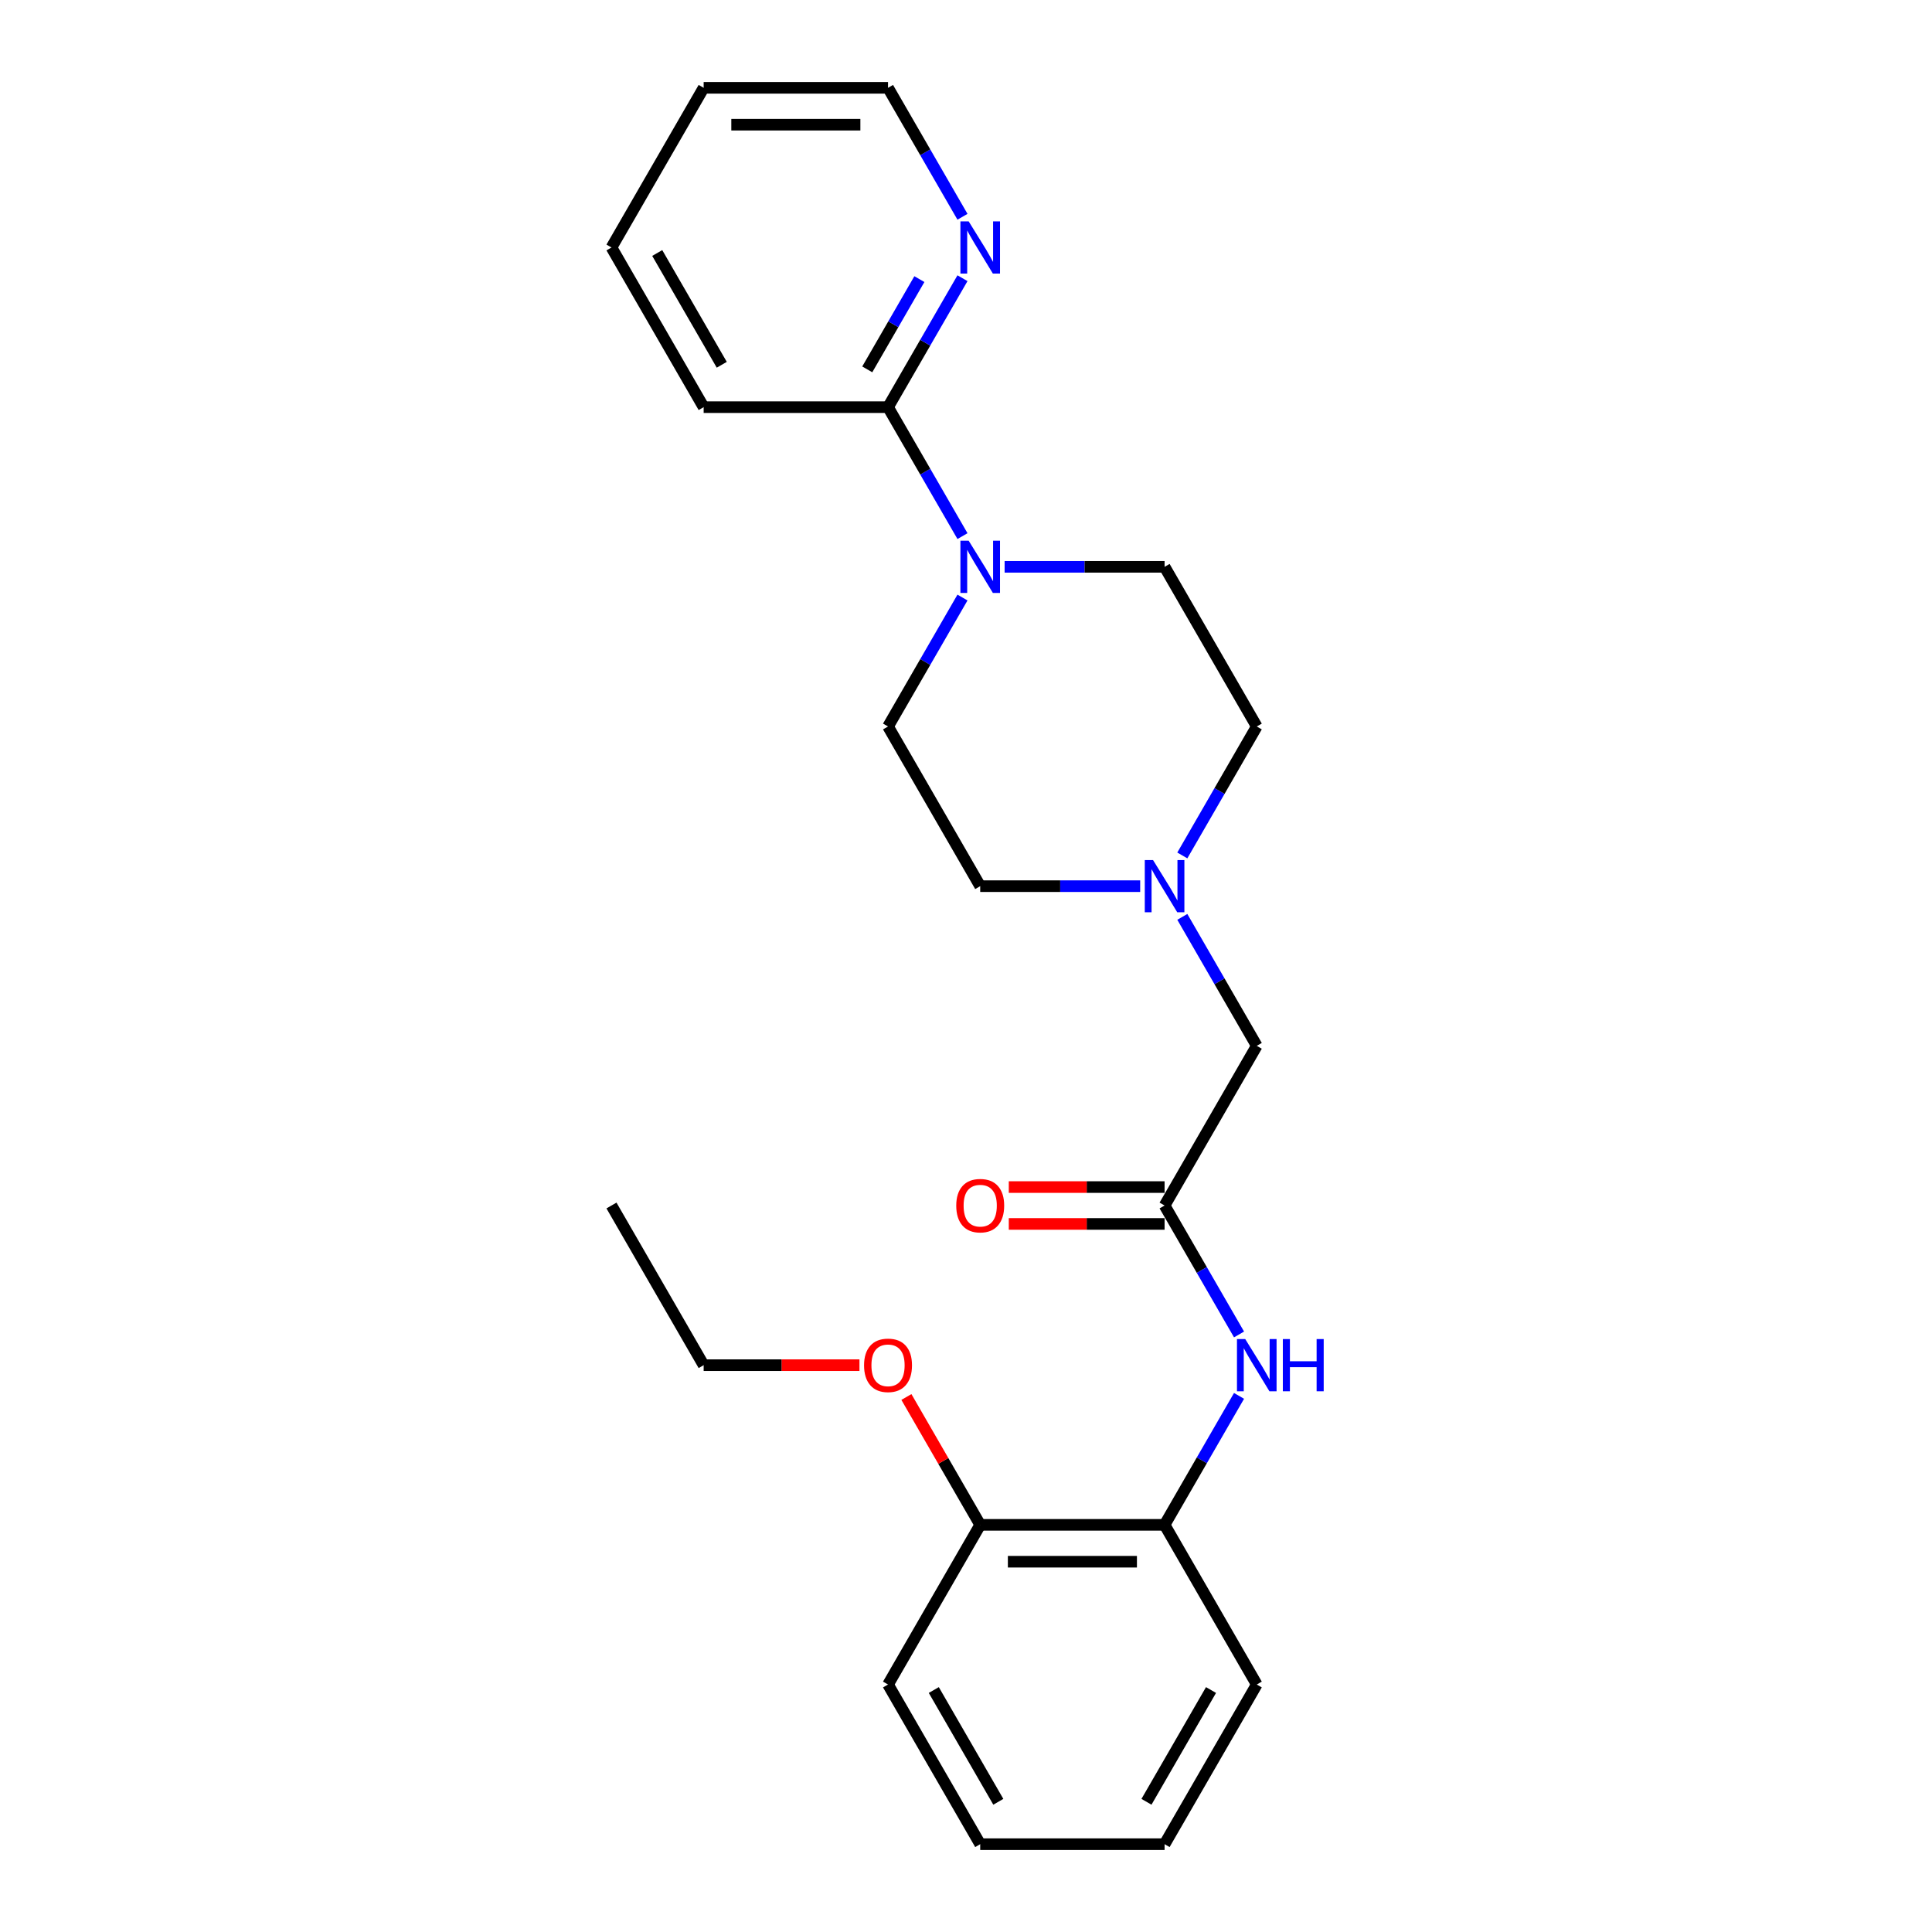 <?xml version='1.0' encoding='iso-8859-1'?>
<svg version='1.1' baseProfile='full'
              xmlns='http://www.w3.org/2000/svg'
                      xmlns:rdkit='http://www.rdkit.org/xml'
                      xmlns:xlink='http://www.w3.org/1999/xlink'
                  xml:space='preserve'
width='1000px' height='1000px' viewBox='0 0 1000 1000'>
<!-- END OF HEADER -->
<rect style='opacity:1.0;fill:#FFFFFF;stroke:none' width='1000' height='1000' x='0' y='0'> </rect>
<path class='bond-2' d='M 498.178,277.49 L 478.91,244.117' style='fill:none;fill-rule:evenodd;stroke:#0000FF;stroke-width:6px;stroke-linecap:butt;stroke-linejoin:miter;stroke-opacity:1' />
<path class='bond-2' d='M 478.91,244.117 L 459.643,210.744' style='fill:none;fill-rule:evenodd;stroke:#000000;stroke-width:6px;stroke-linecap:butt;stroke-linejoin:miter;stroke-opacity:1' />
<path class='bond-6' d='M 498.178,309.287 L 478.91,342.66' style='fill:none;fill-rule:evenodd;stroke:#0000FF;stroke-width:6px;stroke-linecap:butt;stroke-linejoin:miter;stroke-opacity:1' />
<path class='bond-6' d='M 478.91,342.66 L 459.643,376.033' style='fill:none;fill-rule:evenodd;stroke:#000000;stroke-width:6px;stroke-linecap:butt;stroke-linejoin:miter;stroke-opacity:1' />
<path class='bond-7' d='M 519.992,293.388 L 561.39,293.388' style='fill:none;fill-rule:evenodd;stroke:#0000FF;stroke-width:6px;stroke-linecap:butt;stroke-linejoin:miter;stroke-opacity:1' />
<path class='bond-7' d='M 561.39,293.388 L 602.787,293.388' style='fill:none;fill-rule:evenodd;stroke:#000000;stroke-width:6px;stroke-linecap:butt;stroke-linejoin:miter;stroke-opacity:1' />
<path class='bond-0' d='M 602.787,623.967 L 650.502,541.322' style='fill:none;fill-rule:evenodd;stroke:#000000;stroke-width:6px;stroke-linecap:butt;stroke-linejoin:miter;stroke-opacity:1' />
<path class='bond-1' d='M 602.787,623.967 L 622.055,657.34' style='fill:none;fill-rule:evenodd;stroke:#000000;stroke-width:6px;stroke-linecap:butt;stroke-linejoin:miter;stroke-opacity:1' />
<path class='bond-1' d='M 622.055,657.34 L 641.323,690.713' style='fill:none;fill-rule:evenodd;stroke:#0000FF;stroke-width:6px;stroke-linecap:butt;stroke-linejoin:miter;stroke-opacity:1' />
<path class='bond-9' d='M 602.787,614.424 L 562.468,614.424' style='fill:none;fill-rule:evenodd;stroke:#000000;stroke-width:6px;stroke-linecap:butt;stroke-linejoin:miter;stroke-opacity:1' />
<path class='bond-9' d='M 562.468,614.424 L 522.149,614.424' style='fill:none;fill-rule:evenodd;stroke:#FF0000;stroke-width:6px;stroke-linecap:butt;stroke-linejoin:miter;stroke-opacity:1' />
<path class='bond-9' d='M 602.787,633.51 L 562.468,633.51' style='fill:none;fill-rule:evenodd;stroke:#000000;stroke-width:6px;stroke-linecap:butt;stroke-linejoin:miter;stroke-opacity:1' />
<path class='bond-9' d='M 562.468,633.51 L 522.149,633.51' style='fill:none;fill-rule:evenodd;stroke:#FF0000;stroke-width:6px;stroke-linecap:butt;stroke-linejoin:miter;stroke-opacity:1' />
<path class='bond-4' d='M 641.323,722.51 L 622.055,755.883' style='fill:none;fill-rule:evenodd;stroke:#0000FF;stroke-width:6px;stroke-linecap:butt;stroke-linejoin:miter;stroke-opacity:1' />
<path class='bond-4' d='M 622.055,755.883 L 602.787,789.256' style='fill:none;fill-rule:evenodd;stroke:#000000;stroke-width:6px;stroke-linecap:butt;stroke-linejoin:miter;stroke-opacity:1' />
<path class='bond-5' d='M 459.643,210.744 L 478.91,177.371' style='fill:none;fill-rule:evenodd;stroke:#000000;stroke-width:6px;stroke-linecap:butt;stroke-linejoin:miter;stroke-opacity:1' />
<path class='bond-5' d='M 478.91,177.371 L 498.178,143.998' style='fill:none;fill-rule:evenodd;stroke:#0000FF;stroke-width:6px;stroke-linecap:butt;stroke-linejoin:miter;stroke-opacity:1' />
<path class='bond-5' d='M 448.894,191.189 L 462.382,167.828' style='fill:none;fill-rule:evenodd;stroke:#000000;stroke-width:6px;stroke-linecap:butt;stroke-linejoin:miter;stroke-opacity:1' />
<path class='bond-5' d='M 462.382,167.828 L 475.869,144.467' style='fill:none;fill-rule:evenodd;stroke:#0000FF;stroke-width:6px;stroke-linecap:butt;stroke-linejoin:miter;stroke-opacity:1' />
<path class='bond-14' d='M 459.643,210.744 L 364.213,210.744' style='fill:none;fill-rule:evenodd;stroke:#000000;stroke-width:6px;stroke-linecap:butt;stroke-linejoin:miter;stroke-opacity:1' />
<path class='bond-3' d='M 611.966,442.779 L 631.234,409.406' style='fill:none;fill-rule:evenodd;stroke:#0000FF;stroke-width:6px;stroke-linecap:butt;stroke-linejoin:miter;stroke-opacity:1' />
<path class='bond-3' d='M 631.234,409.406 L 650.502,376.033' style='fill:none;fill-rule:evenodd;stroke:#000000;stroke-width:6px;stroke-linecap:butt;stroke-linejoin:miter;stroke-opacity:1' />
<path class='bond-8' d='M 611.966,474.576 L 631.234,507.949' style='fill:none;fill-rule:evenodd;stroke:#0000FF;stroke-width:6px;stroke-linecap:butt;stroke-linejoin:miter;stroke-opacity:1' />
<path class='bond-8' d='M 631.234,507.949 L 650.502,541.322' style='fill:none;fill-rule:evenodd;stroke:#000000;stroke-width:6px;stroke-linecap:butt;stroke-linejoin:miter;stroke-opacity:1' />
<path class='bond-24' d='M 590.152,458.678 L 548.755,458.678' style='fill:none;fill-rule:evenodd;stroke:#0000FF;stroke-width:6px;stroke-linecap:butt;stroke-linejoin:miter;stroke-opacity:1' />
<path class='bond-24' d='M 548.755,458.678 L 507.357,458.678' style='fill:none;fill-rule:evenodd;stroke:#000000;stroke-width:6px;stroke-linecap:butt;stroke-linejoin:miter;stroke-opacity:1' />
<path class='bond-10' d='M 602.787,789.256 L 507.357,789.256' style='fill:none;fill-rule:evenodd;stroke:#000000;stroke-width:6px;stroke-linecap:butt;stroke-linejoin:miter;stroke-opacity:1' />
<path class='bond-10' d='M 588.473,808.342 L 521.672,808.342' style='fill:none;fill-rule:evenodd;stroke:#000000;stroke-width:6px;stroke-linecap:butt;stroke-linejoin:miter;stroke-opacity:1' />
<path class='bond-16' d='M 602.787,789.256 L 650.502,871.901' style='fill:none;fill-rule:evenodd;stroke:#000000;stroke-width:6px;stroke-linecap:butt;stroke-linejoin:miter;stroke-opacity:1' />
<path class='bond-15' d='M 498.178,112.201 L 478.91,78.828' style='fill:none;fill-rule:evenodd;stroke:#0000FF;stroke-width:6px;stroke-linecap:butt;stroke-linejoin:miter;stroke-opacity:1' />
<path class='bond-15' d='M 478.91,78.828 L 459.643,45.455' style='fill:none;fill-rule:evenodd;stroke:#000000;stroke-width:6px;stroke-linecap:butt;stroke-linejoin:miter;stroke-opacity:1' />
<path class='bond-12' d='M 459.643,376.033 L 507.357,458.678' style='fill:none;fill-rule:evenodd;stroke:#000000;stroke-width:6px;stroke-linecap:butt;stroke-linejoin:miter;stroke-opacity:1' />
<path class='bond-11' d='M 602.787,293.388 L 650.502,376.033' style='fill:none;fill-rule:evenodd;stroke:#000000;stroke-width:6px;stroke-linecap:butt;stroke-linejoin:miter;stroke-opacity:1' />
<path class='bond-13' d='M 507.357,789.256 L 488.255,756.169' style='fill:none;fill-rule:evenodd;stroke:#000000;stroke-width:6px;stroke-linecap:butt;stroke-linejoin:miter;stroke-opacity:1' />
<path class='bond-13' d='M 488.255,756.169 L 469.152,723.083' style='fill:none;fill-rule:evenodd;stroke:#FF0000;stroke-width:6px;stroke-linecap:butt;stroke-linejoin:miter;stroke-opacity:1' />
<path class='bond-17' d='M 507.357,789.256 L 459.643,871.901' style='fill:none;fill-rule:evenodd;stroke:#000000;stroke-width:6px;stroke-linecap:butt;stroke-linejoin:miter;stroke-opacity:1' />
<path class='bond-18' d='M 444.851,706.612 L 404.532,706.612' style='fill:none;fill-rule:evenodd;stroke:#FF0000;stroke-width:6px;stroke-linecap:butt;stroke-linejoin:miter;stroke-opacity:1' />
<path class='bond-18' d='M 404.532,706.612 L 364.213,706.612' style='fill:none;fill-rule:evenodd;stroke:#000000;stroke-width:6px;stroke-linecap:butt;stroke-linejoin:miter;stroke-opacity:1' />
<path class='bond-20' d='M 364.213,210.744 L 316.498,128.099' style='fill:none;fill-rule:evenodd;stroke:#000000;stroke-width:6px;stroke-linecap:butt;stroke-linejoin:miter;stroke-opacity:1' />
<path class='bond-20' d='M 373.584,188.804 L 340.184,130.953' style='fill:none;fill-rule:evenodd;stroke:#000000;stroke-width:6px;stroke-linecap:butt;stroke-linejoin:miter;stroke-opacity:1' />
<path class='bond-25' d='M 459.643,45.455 L 364.213,45.455' style='fill:none;fill-rule:evenodd;stroke:#000000;stroke-width:6px;stroke-linecap:butt;stroke-linejoin:miter;stroke-opacity:1' />
<path class='bond-25' d='M 445.328,64.54 L 378.527,64.54' style='fill:none;fill-rule:evenodd;stroke:#000000;stroke-width:6px;stroke-linecap:butt;stroke-linejoin:miter;stroke-opacity:1' />
<path class='bond-22' d='M 650.502,871.901 L 602.787,954.545' style='fill:none;fill-rule:evenodd;stroke:#000000;stroke-width:6px;stroke-linecap:butt;stroke-linejoin:miter;stroke-opacity:1' />
<path class='bond-22' d='M 626.816,874.755 L 593.416,932.606' style='fill:none;fill-rule:evenodd;stroke:#000000;stroke-width:6px;stroke-linecap:butt;stroke-linejoin:miter;stroke-opacity:1' />
<path class='bond-26' d='M 459.643,871.901 L 507.357,954.545' style='fill:none;fill-rule:evenodd;stroke:#000000;stroke-width:6px;stroke-linecap:butt;stroke-linejoin:miter;stroke-opacity:1' />
<path class='bond-26' d='M 483.329,874.755 L 516.729,932.606' style='fill:none;fill-rule:evenodd;stroke:#000000;stroke-width:6px;stroke-linecap:butt;stroke-linejoin:miter;stroke-opacity:1' />
<path class='bond-19' d='M 364.213,706.612 L 316.498,623.967' style='fill:none;fill-rule:evenodd;stroke:#000000;stroke-width:6px;stroke-linecap:butt;stroke-linejoin:miter;stroke-opacity:1' />
<path class='bond-21' d='M 316.498,128.099 L 364.213,45.455' style='fill:none;fill-rule:evenodd;stroke:#000000;stroke-width:6px;stroke-linecap:butt;stroke-linejoin:miter;stroke-opacity:1' />
<path class='bond-23' d='M 602.787,954.545 L 507.357,954.545' style='fill:none;fill-rule:evenodd;stroke:#000000;stroke-width:6px;stroke-linecap:butt;stroke-linejoin:miter;stroke-opacity:1' />
<path  class='atom-0' d='M 501.384 279.876
L 510.239 294.19
Q 511.117 295.602, 512.53 298.16
Q 513.942 300.717, 514.018 300.87
L 514.018 279.876
L 517.607 279.876
L 517.607 306.901
L 513.904 306.901
L 504.399 291.251
Q 503.292 289.419, 502.109 287.319
Q 500.964 285.22, 500.62 284.571
L 500.62 306.901
L 497.108 306.901
L 497.108 279.876
L 501.384 279.876
' fill='#0000FF'/>
<path  class='atom-2' d='M 644.528 693.099
L 653.384 707.413
Q 654.262 708.826, 655.674 711.383
Q 657.087 713.941, 657.163 714.093
L 657.163 693.099
L 660.751 693.099
L 660.751 720.124
L 657.049 720.124
L 647.544 704.474
Q 646.437 702.642, 645.254 700.542
Q 644.108 698.443, 643.765 697.794
L 643.765 720.124
L 640.253 720.124
L 640.253 693.099
L 644.528 693.099
' fill='#0000FF'/>
<path  class='atom-2' d='M 663.996 693.099
L 667.66 693.099
L 667.66 704.588
L 681.479 704.588
L 681.479 693.099
L 685.143 693.099
L 685.143 720.124
L 681.479 720.124
L 681.479 707.642
L 667.66 707.642
L 667.66 720.124
L 663.996 720.124
L 663.996 693.099
' fill='#0000FF'/>
<path  class='atom-4' d='M 596.813 445.165
L 605.669 459.479
Q 606.547 460.892, 607.96 463.449
Q 609.372 466.007, 609.448 466.159
L 609.448 445.165
L 613.036 445.165
L 613.036 472.191
L 609.334 472.191
L 599.829 456.54
Q 598.722 454.708, 597.539 452.608
Q 596.393 450.509, 596.05 449.86
L 596.05 472.191
L 592.538 472.191
L 592.538 445.165
L 596.813 445.165
' fill='#0000FF'/>
<path  class='atom-6' d='M 501.384 114.586
L 510.239 128.901
Q 511.117 130.313, 512.53 132.871
Q 513.942 135.428, 514.018 135.581
L 514.018 114.586
L 517.607 114.586
L 517.607 141.612
L 513.904 141.612
L 504.399 125.962
Q 503.292 124.129, 502.109 122.03
Q 500.964 119.93, 500.62 119.281
L 500.62 141.612
L 497.108 141.612
L 497.108 114.586
L 501.384 114.586
' fill='#0000FF'/>
<path  class='atom-10' d='M 494.952 624.043
Q 494.952 617.554, 498.158 613.928
Q 501.364 610.301, 507.357 610.301
Q 513.35 610.301, 516.557 613.928
Q 519.763 617.554, 519.763 624.043
Q 519.763 630.609, 516.519 634.35
Q 513.274 638.052, 507.357 638.052
Q 501.403 638.052, 498.158 634.35
Q 494.952 630.647, 494.952 624.043
M 507.357 634.999
Q 511.48 634.999, 513.694 632.25
Q 515.946 629.464, 515.946 624.043
Q 515.946 618.737, 513.694 616.065
Q 511.48 613.355, 507.357 613.355
Q 503.235 613.355, 500.983 616.027
Q 498.769 618.699, 498.769 624.043
Q 498.769 629.502, 500.983 632.25
Q 503.235 634.999, 507.357 634.999
' fill='#FF0000'/>
<path  class='atom-14' d='M 447.237 706.688
Q 447.237 700.199, 450.443 696.572
Q 453.65 692.946, 459.643 692.946
Q 465.636 692.946, 468.842 696.572
Q 472.048 700.199, 472.048 706.688
Q 472.048 713.253, 468.804 716.994
Q 465.559 720.697, 459.643 720.697
Q 453.688 720.697, 450.443 716.994
Q 447.237 713.292, 447.237 706.688
M 459.643 717.643
Q 463.765 717.643, 465.979 714.895
Q 468.231 712.108, 468.231 706.688
Q 468.231 701.382, 465.979 698.71
Q 463.765 696, 459.643 696
Q 455.52 696, 453.268 698.672
Q 451.054 701.344, 451.054 706.688
Q 451.054 712.146, 453.268 714.895
Q 455.52 717.643, 459.643 717.643
' fill='#FF0000'/>
</svg>

